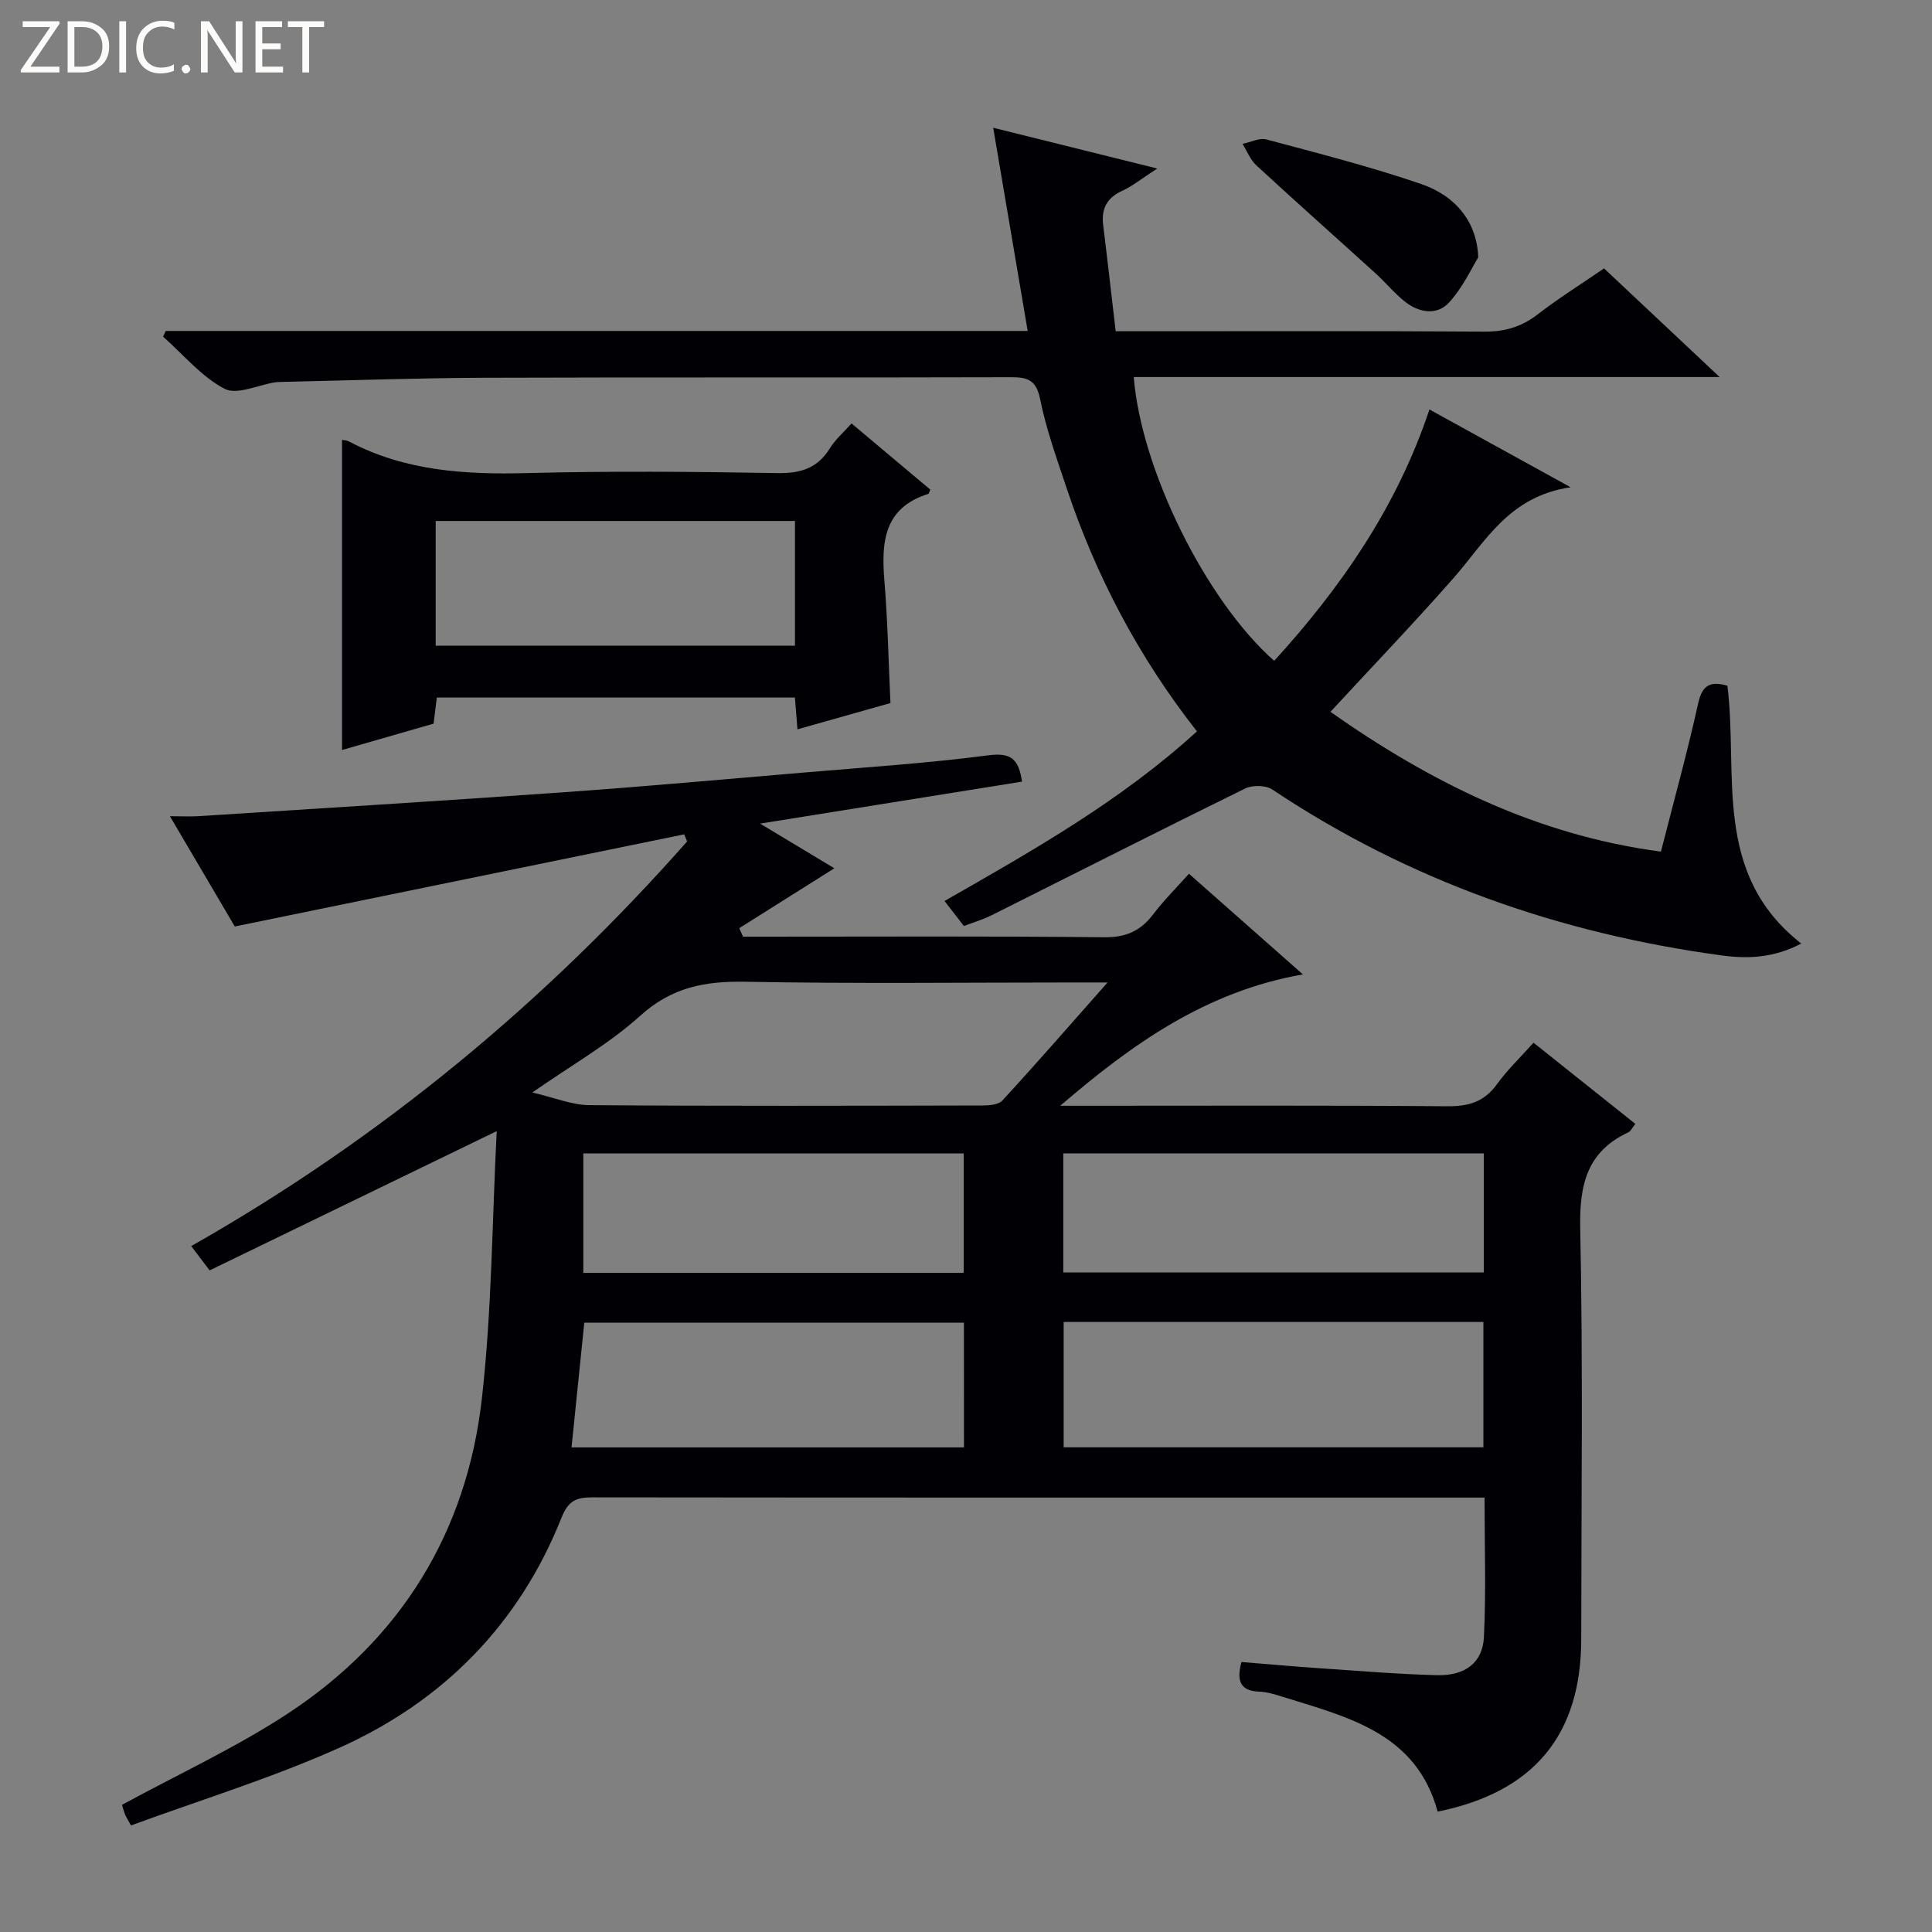 <svg enable-background="new 0 0 400 400" viewBox="0 0 400 400" xmlns="http://www.w3.org/2000/svg"><rect x="0" y="0" width="400" height="400" fill="#808080" stroke="none"/><g fill="#fcfbfa"><path d="m12.4 4.8-6.1 9h6v1.2h-8v-.5l6.1-8.9h-5.7v-1.2h7.6v.4z"/><path d="m14 15v-10.6h3c1.6 0 2.9.5 4 1.4s1.6 2.2 1.6 3.8-.5 3-1.6 3.9-2.4 1.5-4 1.5zm1.4-9.4v8.2h1.6c1.3 0 2.4-.4 3.1-1.1s1.1-1.8 1.1-3.1-.4-2.3-1.2-3-1.8-1-3.1-1z"/><path d="m26.1 4.4v10.6h-1.4v-10.6z"/><path d="m36.1 14.6c-.8.4-1.8.6-2.9.6-1.5 0-2.7-.5-3.6-1.4s-1.4-2.2-1.4-3.8c0-1.7.5-3.1 1.5-4.1s2.3-1.6 3.9-1.6c1 0 1.8.1 2.5.4v1.4c-.8-.4-1.6-.6-2.5-.6-1.2 0-2.1.4-2.9 1.2s-1.1 1.8-1.1 3.2c0 1.3.3 2.3 1 3s1.6 1.1 2.7 1.1c1 0 2-.2 2.7-.7v1.3z"/><path d="m37.6 14.3c0-.2.1-.5.3-.6s.4-.3.6-.3c.3 0 .5.1.6.3s.3.4.3.6-.1.4-.3.6-.4.3-.6.3c-.3 0-.5-.1-.6-.3s-.3-.4-.3-.6z"/><path d="m50.2 15h-1.6l-5.3-8.2c-.2-.2-.3-.5-.4-.7 0 .2.1.7.1 1.5v7.4h-1.4v-10.6h1.7l5.2 8.1c.2.4.4.6.4.7 0-.3-.1-.8-.1-1.5v-7.3h1.4z"/><path d="m58.6 15h-5.7v-10.6h5.5v1.2h-4.1v3.4h3.8v1.2h-3.8v3.6h4.3z"/><path d="m67.1 5.6h-3.1v9.4h-1.4v-9.4h-3v-1.2h7.5z"/></g><path d="m153.84 193.93h4.78c23.33 0 46.66-.13 69.98.12 4.47.05 7.51-1.28 10.12-4.71 2.19-2.88 4.78-5.46 7.44-8.44 7.88 6.96 15.43 13.63 23.59 20.84-20.15 3.53-35.49 14.52-50.24 27.2h5.26c24.99 0 49.99-.1 74.98.1 4.37.03 7.58-.96 10.19-4.58 2.13-2.95 4.81-5.5 7.56-8.58 6.99 5.58 13.93 11.11 21.08 16.81-.65.8-.94 1.5-1.45 1.74-8.59 4.02-10.14 10.87-9.96 19.87.58 28.31.22 56.65.21 84.97 0 19.92-9.78 31.76-29.73 35.81-4.41-16.29-18.59-19.56-32.06-23.77-1.58-.49-3.22-1.01-4.85-1.07-4.01-.14-4.75-2.27-3.71-6.14 5.13.41 10.35.89 15.59 1.25 8.3.56 16.59 1.26 24.9 1.48 5.82.15 9.46-2.6 9.71-7.9.46-9.43.13-18.9.13-28.87-1.99 0-3.61 0-5.22 0-59.82 0-119.64.02-179.45-.05-3.31 0-5 .6-6.44 4.22-8.77 22.05-24.48 37.98-45.92 47.6-14.01 6.29-28.81 10.82-43.21 16.11-.84-1.54-1.11-1.93-1.27-2.36-.27-.75-.47-1.52-.59-1.91 11.73-6.39 23.73-11.9 34.62-19.09 23.19-15.33 36.75-37.41 39.88-64.96 2.09-18.46 2.13-37.15 3.08-55.43-20.28 9.84-39.85 19.33-59.44 28.83-1.72-2.26-2.58-3.4-3.81-5.03 39.12-22.19 73.12-50.31 102.67-83.78-.2-.49-.4-.98-.6-1.47-30.73 6.3-61.46 12.6-93.05 19.08-3.77-6.42-8.29-14.1-13.43-22.83 2.52 0 4.21.09 5.9-.01 25.21-1.62 50.42-3.16 75.61-4.95 16.74-1.19 33.45-2.7 50.17-4.12 12.59-1.07 25.22-1.89 37.74-3.53 4.72-.62 6.33.78 6.99 5.45-17.84 2.86-35.5 5.69-54.22 8.69 5.72 3.44 10.82 6.51 15.37 9.25-6.62 4.17-13.15 8.29-19.69 12.4.27.59.53 1.18.79 1.76zm75.47 9.48c-3.09 0-4.84 0-6.58 0-22.8 0-45.6.28-68.39-.15-8.32-.15-15.24 1.12-21.75 7.01-6.45 5.84-14.22 10.22-22.38 15.92 4.54 1.05 8.18 2.59 11.83 2.62 27.12.21 54.25.13 81.37.07 1.4 0 3.3-.15 4.11-1.02 7.06-7.67 13.91-15.54 21.79-24.45zm-9.09 96.24h86.9c0-8.88 0-17.41 0-25.95-29.21 0-57.94 0-86.9 0zm-.08-36.21h87.06c0-8.44 0-16.49 0-24.65-29.23 0-58.07 0-87.06 0zm-20.57 10.41c-26.43 0-52.61 0-78.6 0-.91 8.85-1.77 17.25-2.64 25.82h81.25c-.01-8.75-.01-17.17-.01-25.82zm-78.8-10.32h78.75c0-8.34 0-16.39 0-24.72-26.36 0-52.51 0-78.75 0z" fill="#010105"/><path d="m34.32 68.52h178.45c-2.37-13.97-4.66-27.45-7.14-42.07 11.44 2.84 22.17 5.51 33.96 8.44-3.12 2.02-5.08 3.62-7.3 4.64-3.24 1.49-4.3 3.8-3.88 7.17.88 7.06 1.67 14.13 2.58 21.88h6.3c23.33 0 46.65-.08 69.98.08 4.22.03 7.68-.95 11.03-3.53 4.32-3.34 8.97-6.25 13.8-9.56 7.7 7.23 15.28 14.35 23.93 22.49-41.32 0-81.29 0-121.3 0 1.54 19.24 15 46.34 29.08 58.76 13.86-15.23 25.4-31.86 32.14-52.04 9.44 5.2 18.52 10.2 29.23 16.1-12.82 1.88-17.64 11.3-24.23 18.79-8.12 9.24-16.64 18.12-25.5 27.71 20.56 14.44 42.57 25.52 68.43 28.94 2.69-10.55 5.47-20.59 7.72-30.75.86-3.87 2.64-4.56 6.04-3.6 2.3 18.37-3.2 38.9 15.29 53.38-5.71 3.02-11.15 3.18-16.41 2.47-33.57-4.54-64.81-15.47-93.12-34.37-1.35-.9-4.09-.94-5.6-.2-17.58 8.63-35.04 17.51-52.55 26.27-1.76.88-3.69 1.43-5.69 2.2-1.28-1.66-2.49-3.22-4-5.18 18.35-10.49 36.52-20.75 52.25-35.12-12.15-15.49-20.98-32.35-27.07-50.63-1.99-5.97-4.14-11.95-5.38-18.09-.78-3.89-2.41-4.61-5.95-4.6-36.32.11-72.65-.02-108.97.11-14.14.05-28.27.56-42.41.87-.33.01-.67.01-1 .06-3.58.56-7.98 2.7-10.55 1.35-4.8-2.53-8.53-7.08-12.71-10.79.19-.39.37-.79.55-1.18z" fill="#010105"/><path d="m184.36 145.56c-6.67 1.88-12.83 3.62-19.26 5.44-.18-2.33-.34-4.28-.52-6.58-24.65 0-49.21 0-74.14 0-.2 1.65-.42 3.39-.67 5.4-6.29 1.81-12.61 3.63-18.96 5.46 0-21.57 0-42.84 0-64.21.26.06.94.06 1.48.35 11.56 6.09 23.96 6.86 36.75 6.53 17.3-.45 34.63-.3 51.94 0 4.81.08 8.3-1.01 10.86-5.17 1.11-1.8 2.8-3.24 4.46-5.11 5.62 4.72 11.02 9.25 16.31 13.7-.26.59-.29.84-.4.88-9.27 2.89-9.76 10.04-9.1 18.06.68 8.24.84 16.54 1.25 25.25zm-94.16-11.87h74.39c0-8.73 0-17.15 0-25.83-24.91 0-49.59 0-74.39 0z" fill="#010105"/><path d="m306.05 53.3c-1.3 2.08-3.15 6.16-6.02 9.31-2.5 2.75-6.21 2.15-9.1-.12-2.21-1.73-4.02-3.97-6.11-5.87-8.23-7.47-16.54-14.85-24.7-22.38-1.26-1.16-1.93-2.95-2.87-4.45 1.67-.34 3.51-1.31 4.98-.91 10.72 2.87 21.51 5.62 31.99 9.21 7.34 2.51 11.61 8.08 11.83 15.21z" fill="#010105"/></svg>